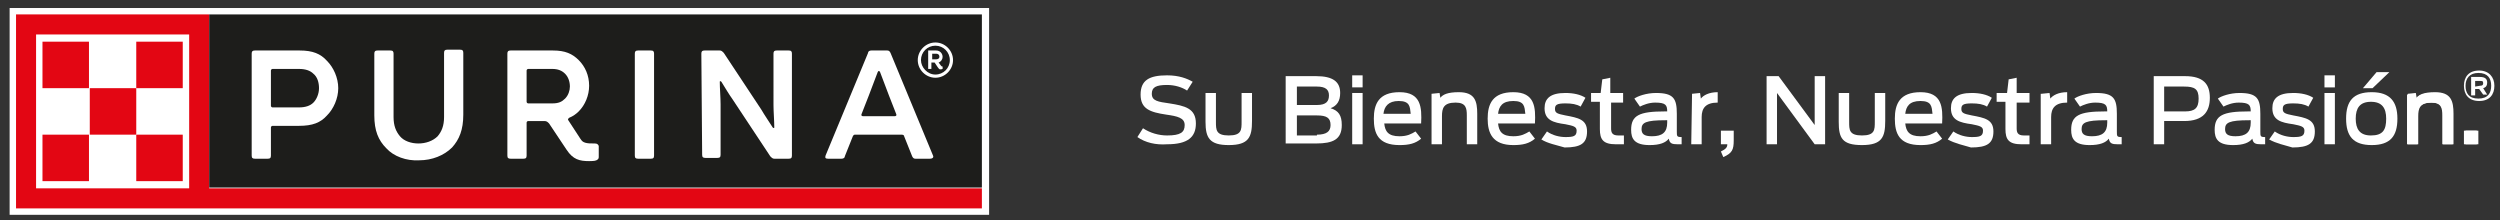<?xml version="1.0" encoding="utf-8"?>
<!-- Generator: Adobe Illustrator 28.3.0, SVG Export Plug-In . SVG Version: 6.00 Build 0)  -->
<svg version="1.1" id="Group_3" xmlns="http://www.w3.org/2000/svg" xmlns:xlink="http://www.w3.org/1999/xlink" x="0px" y="0px"
	 viewBox="0 0 311.9 27.5" style="enable-background:new 0 0 311.9 27.5;" xml:space="preserve">
<rect x="0" y="0" width="311.9" height="27.5" fill="#333333" stroke="none"/>
<style type="text/css">
	.st0{fill:#FFFFFF;}
	.st1{fill:#E30613;}
	.st2{fill:#1D1D1B;}
</style>
<g>
	<g>
		<rect x="1.2" y="1" class="st0" width="122.2" height="25.8"/>
		<g>
			<path class="st1" d="M26.1,23.5V1.8H2V26h120.5v-2.5H26.1z M23.6,23.5H4.5V4.3h19.1V23.5z"/>
			<g>
				<rect x="5.3" y="5.2" class="st1" width="5.8" height="5.8"/>
				<rect x="5.3" y="16.8" class="st1" width="5.8" height="5.8"/>
				<rect x="11.2" y="11" class="st1" width="5.8" height="5.8"/>
				<rect x="17" y="5.2" class="st1" width="5.8" height="5.8"/>
				<rect x="17" y="16.8" class="st1" width="5.8" height="5.8"/>
			</g>
			<rect x="26.1" y="1.8" class="st2" width="96.4" height="21.6"/>
			<g>
				<path class="st0" d="M87.5,6.7c0-0.3,0.1-0.4,0.4-0.4h1.9c0.2,0,0.3,0.1,0.5,0.3l4.7,7.1c0.4,0.7,0.9,1.4,1.4,2.2
					c0.1,0.1,0.2,0.1,0.2,0c0-0.8-0.1-2-0.1-2.8V6.7c0-0.3,0.1-0.4,0.4-0.4h1.5c0.3,0,0.4,0.1,0.4,0.4v12.7c0,0.3-0.1,0.4-0.4,0.4
					h-1.8c-0.2,0-0.3-0.1-0.5-0.3l-4.7-7.1c-0.5-0.7-0.9-1.4-1.4-2.2c-0.1-0.1-0.2-0.1-0.2,0c0,0.8,0.1,2,0.1,2.8v6.3
					c0,0.3-0.1,0.4-0.4,0.4H88c-0.3,0-0.4-0.1-0.4-0.4L87.5,6.7L87.5,6.7z"/>
				<path class="st0" d="M79.2,6.7c0-0.3,0.1-0.4,0.4-0.4h1.6c0.3,0,0.4,0.1,0.4,0.4v12.7c0,0.3-0.1,0.4-0.4,0.4h-1.6
					c-0.3,0-0.4-0.1-0.4-0.4V6.7z"/>
				<path class="st0" d="M74.2,17.9c-0.5,0-0.9,0-1.2-0.1c-0.3-0.1-0.4-0.2-0.6-0.5L70.9,15c-0.1-0.1,0-0.2,0.1-0.3
					c0.5-0.2,0.9-0.5,1.2-0.8c0.8-0.8,1.3-2,1.3-3.2c0-1.3-0.5-2.4-1.3-3.2c-0.8-0.8-1.7-1.2-3.2-1.2h-5.3c-0.3,0-0.4,0.1-0.4,0.4
					v12.7c0,0.3,0.1,0.4,0.4,0.4h1.6c0.3,0,0.4-0.1,0.4-0.4v-4.1c0-0.1,0.1-0.2,0.2-0.2h2c0.3,0,0.4,0.1,0.6,0.3l2.2,3.3
					c0.8,1.2,1.6,1.4,2.8,1.4c0.2,0,0.7,0,0.9-0.1c0.2-0.1,0.3-0.2,0.3-0.4v-1.4C74.6,18,74.5,17.9,74.2,17.9z M70.5,12.3
					c-0.4,0.4-0.8,0.6-1.6,0.6h-3c-0.1,0-0.2-0.1-0.2-0.2V8.8c0-0.1,0.1-0.2,0.2-0.2h3c0.7,0,1.2,0.2,1.6,0.6c0.4,0.4,0.6,1,0.6,1.6
					C71.1,11.3,70.9,11.9,70.5,12.3z"/>
				<path class="st0" d="M48.2,18.5c-1-1-1.5-2.2-1.5-4.1V6.7c0-0.3,0.1-0.4,0.4-0.4h1.6c0.3,0,0.4,0.1,0.4,0.4v7.9
					c0,1.1,0.3,1.8,0.8,2.4s1.4,0.9,2.3,0.9c0.9,0,1.8-0.3,2.4-0.9c0.5-0.6,0.8-1.3,0.8-2.4v-8c0-0.3,0.1-0.4,0.4-0.4h1.6
					c0.3,0,0.4,0.1,0.4,0.4v7.7c0,1.9-0.5,3.1-1.4,4.1c-1,1-2.5,1.6-4.1,1.6C50.7,20.1,49.1,19.5,48.2,18.5"/>
				<path class="st0" d="M40.8,7.6C40,6.7,39,6.3,37.4,6.3h-5.6c-0.3,0-0.4,0.1-0.4,0.4v12.7c0,0.3,0.1,0.4,0.4,0.4h1.6
					c0.3,0,0.4-0.1,0.4-0.4v-3.5c0-0.1,0.1-0.2,0.2-0.2h3.3c1.7,0,2.7-0.4,3.5-1.3c0.8-0.8,1.4-2.1,1.4-3.4
					C42.2,9.7,41.6,8.4,40.8,7.6z M39.1,12.8c-0.4,0.4-1,0.6-1.8,0.6H34c-0.1,0-0.2-0.1-0.2-0.2V8.8c0-0.1,0.1-0.2,0.2-0.2h3.3
					c0.8,0,1.4,0.2,1.8,0.6c0.5,0.4,0.7,1.1,0.7,1.8C39.8,11.7,39.5,12.4,39.1,12.8z"/>
				<path class="st0" d="M116.4,19.4l-5.3-12.8c-0.1-0.2-0.2-0.3-0.4-0.3h-2c-0.2,0-0.4,0.1-0.4,0.3L103,19.4
					c-0.1,0.3,0,0.4,0.3,0.4h1.7c0.2,0,0.4-0.1,0.4-0.3l1-2.5c0.1-0.2,0.2-0.2,0.3-0.2h5.8c0.2,0,0.3,0.1,0.3,0.2l1,2.5
					c0.1,0.2,0.2,0.3,0.4,0.3h1.8C116.4,19.8,116.5,19.6,116.4,19.4z M111.6,14.5h-3.9c-0.2,0-0.3-0.1-0.2-0.3l0.9-2.3
					c0.4-1,0.7-1.9,1.1-2.9c0.1-0.2,0.2-0.2,0.3,0c0.4,1,0.7,1.9,1.1,2.9l0.9,2.3C111.9,14.4,111.8,14.5,111.6,14.5z"/>
			</g>
			<g>
				<path class="st0" d="M116.7,5.3c-1.2,0-2.2,1-2.2,2.2s1,2.2,2.2,2.2s2.2-1,2.2-2.2C118.9,6.3,117.9,5.3,116.7,5.3z M116.7,9.3
					c-1,0-1.8-0.9-1.8-1.8c0-1,0.8-1.8,1.8-1.8s1.8,0.8,1.8,1.8S117.7,9.3,116.7,9.3z"/>
				<path class="st0" d="M117.4,8.2l-0.3-0.4c0.3-0.1,0.5-0.4,0.5-0.7c0-0.4-0.3-0.8-0.8-0.8h-1v2.3h0.4V7.8h0.4l0.4,0.6
					c0.2,0.3,0.3,0.3,0.6,0.2V8.3C117.5,8.3,117.5,8.3,117.4,8.2z M116.8,7.4h-0.5V6.7h0.5c0.2,0,0.4,0.1,0.4,0.4
					C117.2,7.3,117,7.4,116.8,7.4z"/>
			</g>
		</g>
	</g>
	<g>
		<g>
			<path class="st0" d="M141.9,17.1l0.7-1.1c0.9,0.6,2,0.9,3,0.9c1.7,0,2.2-0.4,2.2-1.3c0-0.9-0.9-1.1-2.3-1.3
				c-2-0.3-3.2-0.7-3.2-2.5s1.1-2.4,3.3-2.4c1.5,0,2.5,0.4,3.2,0.8l-0.7,1.1c-0.6-0.4-1.5-0.7-2.5-0.7c-1.4,0-1.9,0.3-1.9,1.1
				c0,0.9,0.8,1,2.2,1.2c1.9,0.3,3.3,0.6,3.3,2.5c0,1.7-1,2.6-3.6,2.6C144.2,18.1,142.9,17.8,141.9,17.1z"/>
			<path class="st0" d="M150.4,15.2v-3.6h1.3v3.6c0,1,0,1.7,1.6,1.7s1.6-0.7,1.6-1.7v-3.6h1.3v3.5c0,2-0.4,3-2.9,3
				C150.9,18.1,150.4,17.2,150.4,15.2z"/>
			<path class="st0" d="M160.4,9.5h3.8c2.1,0,3,0.7,3,2.1c0,1-0.4,1.6-1.2,1.9c1,0.3,1.4,0.9,1.4,2.1c0,1.8-1.1,2.3-3.2,2.3h-3.8
				V9.5z M164.3,13.1c1.2,0,1.5-0.5,1.5-1.2s-0.4-1.1-1.5-1.1h-2.5v2.3H164.3z M164.3,16.8c1.2,0,1.7-0.4,1.7-1.2
				c0-0.9-0.5-1.2-1.7-1.2h-2.5v2.5h2.5V16.8z"/>
			<path class="st0" d="M168.7,9.4h1.3v1.5h-1.3V9.4z M168.7,11.6h1.3V18h-1.3V11.6z"/>
			<path class="st0" d="M171.4,14.8c0-1.8,0.6-3.3,3.2-3.3c2.7,0,2.8,1.9,2.7,3.9h-4.6c0.1,1,0.5,1.6,1.9,1.6c1,0,1.5-0.3,2-0.6
				l0.7,0.9c-0.7,0.6-1.5,0.8-2.7,0.8C171.9,18.1,171.4,16.6,171.4,14.8z M172.6,14.2h3.4c-0.1-0.9-0.1-1.6-1.5-1.6
				C173.2,12.6,172.7,13.3,172.6,14.2z"/>
			<path class="st0" d="M178.6,11.7l1-0.1l0.1,0.6c0.3-0.4,0.9-0.7,2.3-0.7c2,0,2.3,1.1,2.3,2.7V18H183v-3.6c0-0.9-0.1-1.6-1.4-1.6
				c-1.5,0-1.7,0.7-1.7,1.7V18h-1.3L178.6,11.7L178.6,11.7z"/>
			<path class="st0" d="M185.6,14.8c0-1.8,0.6-3.3,3.2-3.3c2.7,0,2.8,1.9,2.7,3.9h-4.6c0.1,1,0.5,1.6,1.9,1.6c1,0,1.5-0.3,2-0.6
				l0.7,0.9c-0.7,0.6-1.5,0.8-2.7,0.8C186.2,18.1,185.6,16.6,185.6,14.8z M186.9,14.2h3.4c-0.1-0.9-0.1-1.6-1.5-1.6
				C187.4,12.6,187,13.3,186.9,14.2z"/>
			<path class="st0" d="M192.3,17.4l0.7-1c0.7,0.5,1.6,0.7,2.3,0.7c1,0,1.4-0.1,1.4-0.8c0-0.5-0.4-0.6-1.4-0.8
				c-1.5-0.2-2.6-0.5-2.6-2c0-1.2,0.7-1.9,2.6-1.9c1,0,1.9,0.2,2.5,0.6l-0.6,1.1c-0.5-0.3-1.1-0.4-1.9-0.4c-1.1,0-1.3,0.2-1.3,0.7
				s0.3,0.6,1.3,0.8c1.6,0.3,2.7,0.5,2.7,2s-0.8,2-2.8,2C194.2,18.1,193.1,17.9,192.3,17.4z"/>
			<path class="st0" d="M198.6,11.6h1.1l0.2-1.7l1-0.2v1.9h1.6v1.2H201V16c0,0.5,0.1,0.9,0.9,0.9h0.7V18c-0.2,0-0.8,0-1,0
				c-1.6,0-2-0.6-2-1.9v-3.4h-1.1v-1.1H198.6z"/>
			<path class="st0" d="M203.5,16.2c0-1.8,1-2.3,4.2-2.3h0.3c0-0.8-0.2-1.1-1.5-1.1c-0.8,0-1.5,0.3-1.9,0.5l-0.7-1
				c0.4-0.3,1.5-0.7,2.7-0.7c2.2,0,2.6,0.7,2.6,2.6v2.2c0,0.6,0,0.7,0.6,0.7V18c-0.1,0-0.3,0-0.5,0c-0.7,0-1-0.1-1.1-0.7
				c-0.4,0.5-1.1,0.8-2.4,0.8C203.9,18.1,203.5,17.3,203.5,16.2z M208,15.3V15h-0.2c-2.5,0-3,0.3-3,1.1c0,0.6,0.3,0.9,1.3,0.9
				C207.4,17,208,16.5,208,15.3z"/>
			<path class="st0" d="M211.1,11.7l1-0.1l0.1,0.7c0.3-0.4,1-0.8,2.1-0.8v1.3c-1.5,0-2,0.7-2,1.8V18H211L211.1,11.7L211.1,11.7z"/>
			<path class="st0" d="M214.7,18.9c0.6-0.3,0.8-0.5,0.8-0.9h-0.8v-1.7h1.6v1.2c0,1.2-0.2,1.6-1.3,2.1L214.7,18.9z"/>
			<path class="st0" d="M220.4,9.5h1.5l4.5,6.1V9.5h1.3V18h-1.3l-4.7-6.4V18h-1.3V9.5z"/>
			<path class="st0" d="M229.4,15.2v-3.6h1.3v3.6c0,1,0,1.7,1.6,1.7s1.6-0.7,1.6-1.7v-3.6h1.3v3.5c0,2-0.4,3-2.9,3
				C229.8,18.1,229.4,17.2,229.4,15.2z"/>
			<path class="st0" d="M236.4,14.8c0-1.8,0.6-3.3,3.2-3.3c2.7,0,2.8,1.9,2.7,3.9h-4.6c0.1,1,0.5,1.6,1.9,1.6c1,0,1.5-0.3,2-0.6
				l0.7,0.9c-0.7,0.6-1.5,0.8-2.7,0.8C236.9,18.1,236.4,16.6,236.4,14.8z M237.7,14.2h3.4c-0.1-0.9-0.1-1.6-1.5-1.6
				C238.2,12.6,237.8,13.3,237.7,14.2z"/>
			<path class="st0" d="M243,17.4l0.7-1c0.7,0.5,1.6,0.7,2.3,0.7c1,0,1.4-0.1,1.4-0.8c0-0.5-0.4-0.6-1.4-0.8c-1.5-0.2-2.6-0.5-2.6-2
				c0-1.2,0.7-1.9,2.6-1.9c1,0,1.9,0.2,2.5,0.6l-0.6,1.1c-0.5-0.3-1.1-0.4-1.9-0.4c-1.1,0-1.3,0.2-1.3,0.7s0.3,0.6,1.3,0.8
				c1.6,0.3,2.7,0.5,2.7,2s-0.8,2-2.8,2C244.9,18.1,243.9,17.9,243,17.4z"/>
			<path class="st0" d="M249.3,11.6h1.1l0.2-1.7l1-0.2v1.9h1.6v1.2h-1.6V16c0,0.5,0.1,0.9,0.9,0.9h0.7V18c-0.2,0-0.8,0-1,0
				c-1.6,0-2-0.6-2-1.9v-3.4h-1.1v-1.1H249.3z"/>
			<path class="st0" d="M254.7,11.7l1-0.1l0.1,0.7c0.3-0.4,1-0.8,2.1-0.8v1.3c-1.5,0-2,0.7-2,1.8V18h-1.3v-6.3H254.7z"/>
			<path class="st0" d="M258.4,16.2c0-1.8,1-2.3,4.2-2.3h0.3c0-0.8-0.2-1.1-1.5-1.1c-0.8,0-1.5,0.3-1.9,0.5l-0.7-1
				c0.4-0.3,1.5-0.7,2.7-0.7c2.2,0,2.6,0.7,2.6,2.6v2.2c0,0.6,0,0.7,0.6,0.7V18c-0.1,0-0.3,0-0.5,0c-0.7,0-1-0.1-1.1-0.7
				c-0.4,0.5-1.1,0.8-2.4,0.8C258.8,18.1,258.4,17.3,258.4,16.2z M262.9,15.3V15h-0.2c-2.5,0-3,0.3-3,1.1c0,0.6,0.3,0.9,1.3,0.9
				C262.3,17,262.9,16.5,262.9,15.3z"/>
			<path class="st0" d="M268.7,9.5h3.9c2.3,0,3.1,1,3.1,2.7s-0.8,2.9-3.2,2.9H270V18h-1.3V9.5z M272.6,13.9c1.2,0,1.7-0.4,1.7-1.6
				s-0.5-1.5-1.8-1.5H270v3.1H272.6z"/>
			<path class="st0" d="M276.3,16.2c0-1.8,1-2.3,4.2-2.3h0.3c0-0.8-0.2-1.1-1.5-1.1c-0.8,0-1.5,0.3-1.9,0.5l-0.7-1
				c0.4-0.3,1.5-0.7,2.7-0.7c2.2,0,2.6,0.7,2.6,2.6v2.2c0,0.6,0,0.7,0.6,0.7V18c-0.1,0-0.3,0-0.5,0c-0.7,0-1-0.1-1.1-0.7
				c-0.4,0.5-1.1,0.8-2.4,0.8C276.7,18.1,276.3,17.3,276.3,16.2z M280.8,15.3V15h-0.2c-2.5,0-3,0.3-3,1.1c0,0.6,0.3,0.9,1.3,0.9
				C280.2,17,280.8,16.5,280.8,15.3z"/>
			<path class="st0" d="M283.1,17.4l0.7-1c0.7,0.5,1.6,0.7,2.3,0.7c1,0,1.4-0.1,1.4-0.8c0-0.5-0.4-0.6-1.4-0.8
				c-1.5-0.2-2.6-0.5-2.6-2c0-1.2,0.7-1.9,2.6-1.9c1,0,1.9,0.2,2.5,0.6l-0.6,1.1c-0.5-0.3-1.1-0.4-1.9-0.4c-1.1,0-1.3,0.2-1.3,0.7
				s0.3,0.6,1.3,0.8c1.6,0.3,2.7,0.5,2.7,2s-0.8,2-2.8,2C285,18.1,284,17.9,283.1,17.4z"/>
			<path class="st0" d="M290,9.4h1.3v1.5H290V9.4z M290,11.6h1.3V18H290V11.6z"/>
			<path class="st0" d="M292.7,14.8c0-2.2,0.9-3.3,3.2-3.3c2.3,0,3.2,1.2,3.2,3.3c0,2.2-0.9,3.3-3.2,3.3S292.7,17,292.7,14.8z
				 M297.7,14.8c0-1.3-0.5-2.1-1.9-2.1s-1.9,0.8-1.9,2.1s0.5,2.1,1.9,2.1C297.3,16.9,297.7,16.2,297.7,14.8z M296.5,9h1.6l-2.1,2
				h-1.2L296.5,9z"/>
			<path class="st0" d="M300.4,11.7l1-0.1l0.1,0.6c0.3-0.4,0.9-0.7,2.3-0.7c2,0,2.3,1.1,2.3,2.7V18h-1.3v-3.6c0-0.9-0.1-1.6-1.4-1.6
				c-1.5,0-1.7,0.7-1.7,1.7V18h-1.3V11.7z"/>
			<path class="st0" d="M307.6,16.3h1.6V18h-1.6V16.3z"/>
		</g>
		<g>
			<path class="st0" d="M300.3,11.8l1-0.1l0.1,0.6c0.3-0.4,0.9-0.7,2.3-0.7c2,0,2.3,1.1,2.3,2.6V18h-1.3v-3.6c0-0.9-0.1-1.6-1.4-1.6
				c-1.4,0-1.7,0.7-1.7,1.7V18h-1.3V11.8z"/>
			<rect x="307.4" y="16.3" class="st0" width="1.6" height="1.7"/>
			<path class="st0" d="M309.4,10.7c0.3,0,0.4-0.1,0.4-0.3c0-0.3-0.1-0.3-0.4-0.3h-0.6v0.7L309.4,10.7L309.4,10.7z M309.3,11.1h-0.5
				v0.8h-0.5V9.6h1.1c0.7,0,0.9,0.3,0.9,0.7c0,0.3-0.1,0.6-0.5,0.7l0.5,0.8h-0.5L309.3,11.1z M310.8,10.7c0-0.9-0.4-1.6-1.6-1.6
				c-1.1,0-1.6,0.7-1.6,1.6s0.4,1.6,1.6,1.6S310.8,11.6,310.8,10.7 M307.4,10.7c0-1.1,0.6-1.9,1.9-1.9c1.2,0,1.9,0.8,1.9,1.9
				s-0.6,1.9-1.9,1.9C308,12.6,307.4,11.8,307.4,10.7"/>
		</g>
	</g>
</g>
</svg>
